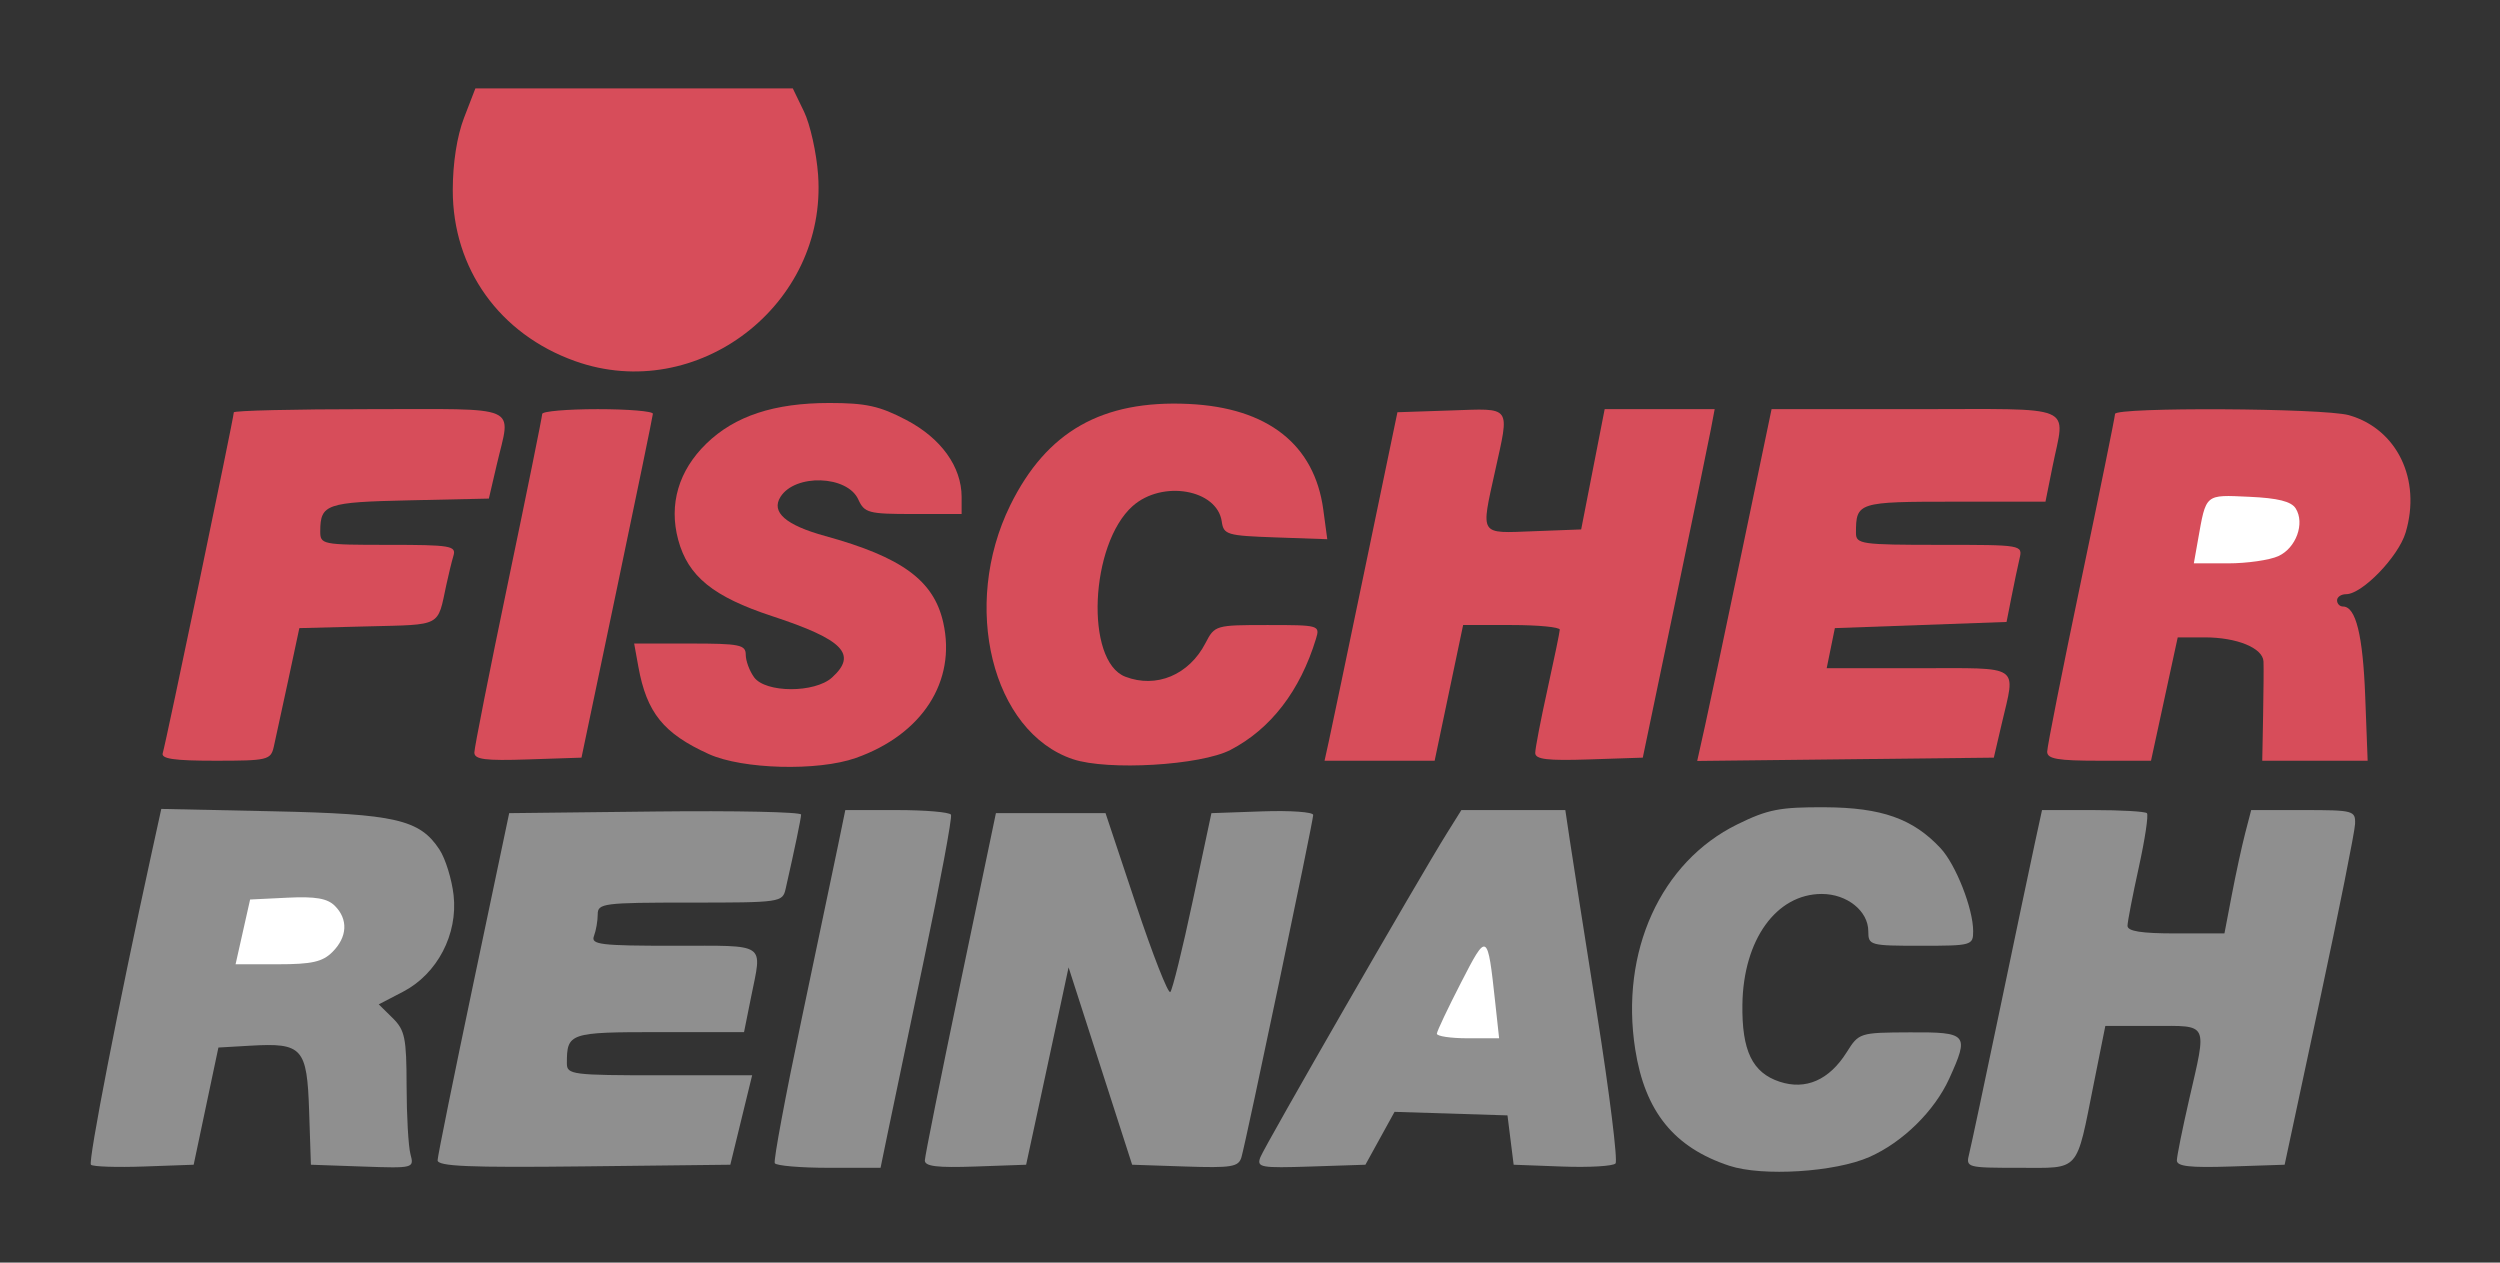 <?xml version="1.0" encoding="UTF-8" standalone="no"?>
<!-- Created with Inkscape (http://www.inkscape.org/) -->
<svg
   xmlns:svg="http://www.w3.org/2000/svg"
   xmlns="http://www.w3.org/2000/svg"
   version="1.0"
   width="280.23"
   height="141.53"
   id="svg2">
  <rect width="100%" height="100%" fill="#333333" stroke="none"/>
  <defs
     id="defs4" />
  <g
     transform="translate(4.147,-1.37)"
     id="layer1">
    <g
       transform="matrix(0.308,0,0,0.308,218.244,-96.168)"
       id="g2488">
      <path
         d="M -92.661,740.951 C -112.793,734.317 -123.385,721.223 -126.933,698.586 C -132.5,663.056 -117.685,630.4 -89.783,616.699 C -78.639,611.226 -74.326,610.387 -57.82,610.476 C -37.247,610.587 -25.818,614.639 -15.808,625.37 C -10.26,631.318 -3.947,647.38 -3.947,655.55 C -3.947,660.741 -4.441,660.879 -23.027,660.879 C -41.547,660.879 -42.107,660.724 -42.107,655.615 C -42.107,648.23 -49.84,642.023 -59.04,642.023 C -75.594,642.023 -87.591,658.715 -87.926,682.214 C -88.167,699.088 -84.321,707.073 -74.372,710.357 C -64.876,713.491 -56.341,709.75 -50.003,699.675 C -45.512,692.537 -45.322,692.477 -26.955,692.392 C -5.933,692.294 -5.299,693.037 -12.636,709.191 C -18.01,721.02 -29.579,732.386 -41.707,737.75 C -54.168,743.263 -80.605,744.923 -92.661,740.951 z"
         id="path2440"
         style="fill:#8f8f8f;fill-opacity:1" />
      <path
         d="M -688.955,740.574 C -690.056,739.474 -678.897,682.146 -666.958,627.56 L -663.352,611.076 L -622.658,611.938 C -578.129,612.882 -569.285,614.918 -562.102,625.88 C -559.933,629.191 -557.623,636.652 -556.968,642.461 C -555.362,656.704 -562.908,671.128 -575.348,677.597 L -584.209,682.204 L -579.158,687.174 C -574.686,691.575 -574.104,694.406 -574.077,711.866 C -574.06,722.713 -573.426,733.904 -572.668,736.734 C -571.301,741.835 -571.454,741.874 -590.095,741.223 L -608.901,740.567 L -609.549,720.958 C -610.307,698.011 -611.977,696.152 -630.85,697.241 L -642.563,697.917 L -647.065,719.242 L -651.566,740.567 L -669.62,741.211 C -679.549,741.566 -688.25,741.279 -688.955,740.574 z"
         id="path2438"
         style="fill:#8f8f8f;fill-opacity:1" />
      <path
         d="M -601.044,663.124 C -595.615,657.695 -595.284,651.247 -600.182,646.348 C -602.901,643.63 -607.221,642.886 -617.418,643.382 L -631.025,644.044 L -633.671,655.828 L -636.317,667.613 L -620.925,667.613 C -608.526,667.613 -604.66,666.74 -601.044,663.124 z"
         id="path2436"
         style="fill:#ffffff;fill-opacity:1" />
      <path
         d="M -562.79,738.924 C -562.739,737.358 -556.856,708.299 -549.717,674.347 L -536.737,612.617 L -483.591,612.016 C -454.36,611.685 -430.47,612.19 -430.5,613.138 C -430.549,614.676 -432.849,625.724 -436.118,640.115 C -437.244,645.077 -437.855,645.166 -470.893,645.166 C -502.546,645.166 -504.521,645.419 -504.521,649.472 C -504.521,651.84 -505.134,655.376 -505.883,657.328 C -507.085,660.459 -503.632,660.879 -476.702,660.879 C -442.485,660.879 -444.664,659.423 -448.713,679.585 L -451.267,692.305 L -482.143,692.305 C -514.948,692.305 -515.744,692.576 -515.744,703.712 C -515.744,707.766 -513.769,708.018 -482.031,708.018 L -448.317,708.018 L -449.552,713.069 C -450.231,715.847 -452.018,723.17 -453.523,729.343 L -456.259,740.567 L -509.571,741.169 C -551.485,741.642 -562.864,741.162 -562.79,738.924 z"
         id="path2434"
         style="fill:#8f8f8f;fill-opacity:1" />
      <path
         d="M -440.083,740.006 C -440.591,739.08 -436.216,715.594 -430.361,687.816 C -424.505,660.037 -418.522,631.501 -417.064,624.402 L -414.413,611.495 L -395.625,611.495 C -385.291,611.495 -376.437,612.253 -375.949,613.179 C -375.461,614.105 -379.833,637.59 -385.664,665.369 C -391.495,693.147 -397.462,721.683 -398.924,728.782 L -401.582,741.689 L -420.37,741.689 C -430.704,741.689 -439.575,740.932 -440.083,740.006 z"
         id="path2432"
         style="fill:#8f8f8f;fill-opacity:1" />
      <path
         d="M -385.467,738.974 C -385.421,737.381 -379.583,708.299 -372.492,674.347 L -359.601,612.617 L -339.653,612.617 L -319.705,612.617 L -308.622,645.867 C -302.526,664.155 -296.904,678.483 -296.129,677.708 C -295.354,676.933 -291.671,661.971 -287.945,644.458 L -281.171,612.617 L -262.652,611.966 C -252.466,611.607 -244.133,612.196 -244.133,613.274 C -244.133,615.609 -268.541,732.048 -270.246,737.846 C -271.281,741.365 -273.798,741.779 -290.724,741.213 L -310.023,740.567 L -321.59,704.651 L -333.158,668.736 L -336.036,682.204 C -337.619,689.612 -341.095,705.774 -343.759,718.12 L -348.604,740.567 L -367.077,741.219 C -381.037,741.711 -385.53,741.163 -385.467,738.974 z"
         id="path2430"
         style="fill:#8f8f8f;fill-opacity:1" />
      <path
         d="M -263.361,737.852 C -261.839,733.839 -205.43,635.854 -195.465,619.913 L -190.203,611.495 L -171.288,611.495 L -152.374,611.495 L -150.786,622.158 C -149.913,628.022 -145.448,656.558 -140.863,685.571 C -136.278,714.584 -133.238,739.125 -134.108,740.106 C -134.978,741.088 -143.674,741.593 -153.434,741.229 L -171.179,740.567 L -172.301,731.588 L -173.424,722.609 L -193.974,721.966 L -214.525,721.324 L -219.826,730.945 L -225.126,740.567 L -245.006,741.219 C -263.323,741.821 -264.766,741.556 -263.361,737.852 z"
         id="path2428"
         style="fill:#8f8f8f;fill-opacity:1" />
      <path
         d="M -177.87,681.643 C -180.684,655.736 -180.77,655.685 -190.362,674.347 C -195.122,683.607 -199.066,691.94 -199.127,692.866 C -199.188,693.792 -194.115,694.55 -187.853,694.55 L -176.468,694.55 L -177.87,681.643 z"
         id="path2426"
         style="fill:#ffffff;fill-opacity:1" />
      <path
         d="M -5.404,736.611 C -4.703,733.818 0.399,709.827 5.934,683.299 C 11.468,656.77 17.149,629.762 18.557,623.28 L 21.117,611.495 L 39.637,611.495 C 49.823,611.495 58.667,612.005 59.29,612.628 C 59.913,613.251 58.59,622.09 56.351,632.269 C 54.111,642.449 52.254,652.04 52.225,653.584 C 52.186,655.595 57.172,656.39 69.837,656.39 L 87.503,656.39 L 90.185,642.36 C 91.66,634.644 93.85,624.543 95.053,619.913 L 97.239,611.495 L 116.232,611.495 C 134.487,611.495 135.219,611.692 135.044,616.546 C 134.944,619.324 129.135,648.365 122.137,681.082 L 109.412,740.567 L 89.77,741.215 C 74.88,741.707 70.143,741.164 70.187,738.971 C 70.218,737.379 72.213,727.491 74.618,716.997 C 81.18,688.374 81.994,690.061 61.631,690.061 L 44.154,690.061 L 39.995,710.824 C 33.388,743.809 35.263,741.689 12.701,741.689 C -6.307,741.689 -6.654,741.592 -5.404,736.611 z"
         id="path2424"
         style="fill:#8f8f8f;fill-opacity:1" />
      <path
         d="M -464.075,591.12 C -480.585,583.631 -486.7,576.048 -489.732,559.305 L -491.256,550.888 L -470.952,550.888 C -452.859,550.888 -450.647,551.33 -450.647,554.948 C -450.647,557.181 -449.275,560.885 -447.598,563.179 C -443.416,568.898 -425.537,568.949 -419.25,563.26 C -409.889,554.788 -415.105,549.44 -441.045,540.914 C -462.505,533.86 -471.65,526.428 -475.231,513.131 C -478.699,500.252 -475.091,487.946 -464.965,478.111 C -454.619,468.064 -440.31,463.343 -420.2,463.343 C -406.903,463.343 -401.922,464.443 -392.237,469.516 C -379.556,476.159 -372.082,486.551 -372.082,497.54 L -372.082,503.748 L -389.679,503.748 C -406.01,503.748 -407.451,503.366 -409.699,498.433 C -413.696,489.659 -432.659,489.036 -437.999,497.503 C -441.511,503.069 -436.116,507.796 -421.733,511.755 C -393.796,519.446 -382.225,527.918 -378.777,543.204 C -373.938,564.66 -386.421,584.01 -410.608,592.544 C -424.393,597.407 -451.825,596.677 -464.075,591.12 z"
         id="path2422"
         style="fill:#d74d5a;fill-opacity:1" />
      <path
         d="M -331.571,592.979 C -361.02,583.112 -372.369,537.101 -354.371,500.543 C -341.144,473.674 -320.948,462.212 -289.437,463.691 C -260.703,465.039 -243.649,478.432 -240.455,502.161 L -239.007,512.919 L -257.844,512.262 C -275.501,511.646 -276.727,511.285 -277.406,506.499 C -279.071,494.762 -299.058,491.277 -309.825,500.846 C -325.405,514.693 -327.238,557.305 -312.496,562.962 C -301.211,567.292 -289.323,562.313 -283.345,550.751 C -279.973,544.232 -279.705,544.153 -260.759,544.153 C -241.915,544.153 -241.612,544.24 -243.128,549.204 C -248.903,568.115 -259.591,581.998 -274.224,589.596 C -285.08,595.233 -318.89,597.228 -331.571,592.979 z"
         id="path2420"
         style="fill:#d74d5a;fill-opacity:1" />
      <path
         d="M -662.813,590.731 C -661.777,587.647 -636.96,468.64 -636.96,466.757 C -636.96,466.114 -614.737,465.588 -587.576,465.588 C -531.6,465.588 -536.094,463.628 -541.259,485.79 L -544.136,498.136 L -573.063,498.768 C -603.321,499.429 -605.433,500.155 -605.499,509.921 C -605.533,514.857 -604.967,514.972 -580.69,514.972 C -558.082,514.972 -555.952,515.325 -557.014,518.9 C -557.656,521.061 -558.828,525.859 -559.619,529.563 C -562.905,544.957 -561.011,543.955 -588.123,544.642 L -613.106,545.276 L -617.179,564.356 C -619.419,574.85 -621.775,585.709 -622.414,588.487 C -623.513,593.262 -624.674,593.537 -643.666,593.537 C -658.744,593.537 -663.52,592.837 -662.813,590.731 z"
         id="path2418"
         style="fill:#d74d5a;fill-opacity:1" />
      <path
         d="M -549.415,590.556 C -549.415,588.821 -543.86,560.777 -537.069,528.237 C -530.279,495.697 -524.723,468.289 -524.723,467.331 C -524.723,466.372 -515.632,465.588 -504.521,465.588 C -493.409,465.588 -484.373,466.346 -484.439,467.272 C -484.506,468.197 -490.38,496.734 -497.493,530.685 L -510.425,592.415 L -529.92,593.064 C -545.48,593.581 -549.415,593.075 -549.415,590.556 z"
         id="path2416"
         style="fill:#d74d5a;fill-opacity:1" />
      <path
         d="M -238.395,586.242 C -237.513,582.23 -231.545,553.693 -225.133,522.828 L -213.475,466.71 L -194.01,466.062 C -171.663,465.317 -172.627,464.002 -177.913,488.035 C -183.161,511.892 -183.874,510.769 -163.943,510.016 L -146.605,509.36 L -142.329,487.474 L -138.053,465.588 L -118.037,465.588 L -98.022,465.588 L -99.394,472.883 C -100.149,476.896 -106.035,505.432 -112.473,536.297 L -124.18,592.415 L -143.751,593.064 C -158.933,593.567 -163.322,593.038 -163.322,590.705 C -163.322,589.051 -161.324,578.658 -158.882,567.609 C -156.439,556.56 -154.419,546.763 -154.392,545.837 C -154.365,544.911 -162.269,544.153 -171.955,544.153 L -189.567,544.153 L -194.749,568.845 L -199.93,593.537 L -219.965,593.537 L -240,593.537 L -238.395,586.242 z"
         id="path2414"
         style="fill:#d74d5a;fill-opacity:1" />
      <path
         d="M -101.495,580.669 C -99.91,573.549 -93.82,544.743 -87.961,516.655 L -77.31,465.588 L -24.915,465.588 C 34.639,465.588 29.561,463.453 24.925,486.538 L 22.37,499.259 L -10.751,499.259 C -45.991,499.259 -46.597,499.452 -46.597,510.666 C -46.597,514.698 -44.669,514.972 -16.25,514.972 C 14.072,514.972 14.095,514.976 12.922,520.023 C 12.276,522.8 10.951,529.114 9.977,534.052 L 8.208,543.031 L -23.036,544.153 L -54.279,545.276 L -55.766,552.571 L -57.253,559.866 L -23.866,559.866 C 13.989,559.866 11.544,558.237 6.452,580.069 L 3.572,592.415 L -50.402,593.015 L -104.377,593.616 L -101.495,580.669 z"
         id="path2412"
         style="fill:#d74d5a;fill-opacity:1" />
      <path
         d="M 22.99,590.259 C 22.99,588.456 28.545,560.455 35.336,528.035 C 42.126,495.615 47.682,468.302 47.682,467.339 C 47.682,464.789 123.769,465.191 132.827,467.788 C 150.339,472.811 159.222,491.213 153.445,510.498 C 150.81,519.292 137.639,532.93 131.781,532.93 C 129.972,532.93 128.492,533.94 128.492,535.174 C 128.492,536.409 129.466,537.419 130.658,537.419 C 135.327,537.419 137.89,547.812 138.737,570.177 L 139.622,593.537 L 120.442,593.537 L 101.262,593.537 L 101.573,577.263 C 101.744,568.312 101.81,559.383 101.719,557.421 C 101.493,552.511 92.058,548.643 80.311,548.643 L 70.501,548.643 L 67.95,560.428 C 66.547,566.909 64.359,577.011 63.088,582.875 L 60.778,593.537 L 41.884,593.537 C 26.813,593.537 22.99,592.874 22.99,590.259 z"
         id="path2410"
         style="fill:#d74d5a;fill-opacity:1" />
      <path
         d="M 107.115,519.077 C 113.584,516.129 116.851,507.156 113.436,501.717 C 111.831,499.161 106.973,497.948 96.453,497.477 C 80.269,496.752 80.878,496.234 77.855,513.288 L 76.364,521.706 L 88.854,521.706 C 95.723,521.706 103.941,520.523 107.115,519.077 z"
         id="path2408"
         style="fill:#ffffff;fill-opacity:1" />
      <path
         d="M -512.784,448.092 C -540.253,438.275 -557.272,414.483 -557.272,385.9 C -557.272,376.04 -555.739,366.215 -553.158,359.525 L -549.044,348.862 L -491.283,348.862 L -433.521,348.862 L -429.447,357.28 C -427.207,361.91 -424.899,372.263 -424.319,380.288 C -420.902,427.601 -468.353,463.971 -512.784,448.092 z"
         id="path2404"
         style="fill:#d74d5a;fill-opacity:1" />
    </g>
    <path
       d=""
       id="path2396"
       style="fill:#000000" />
  </g>
</svg>
